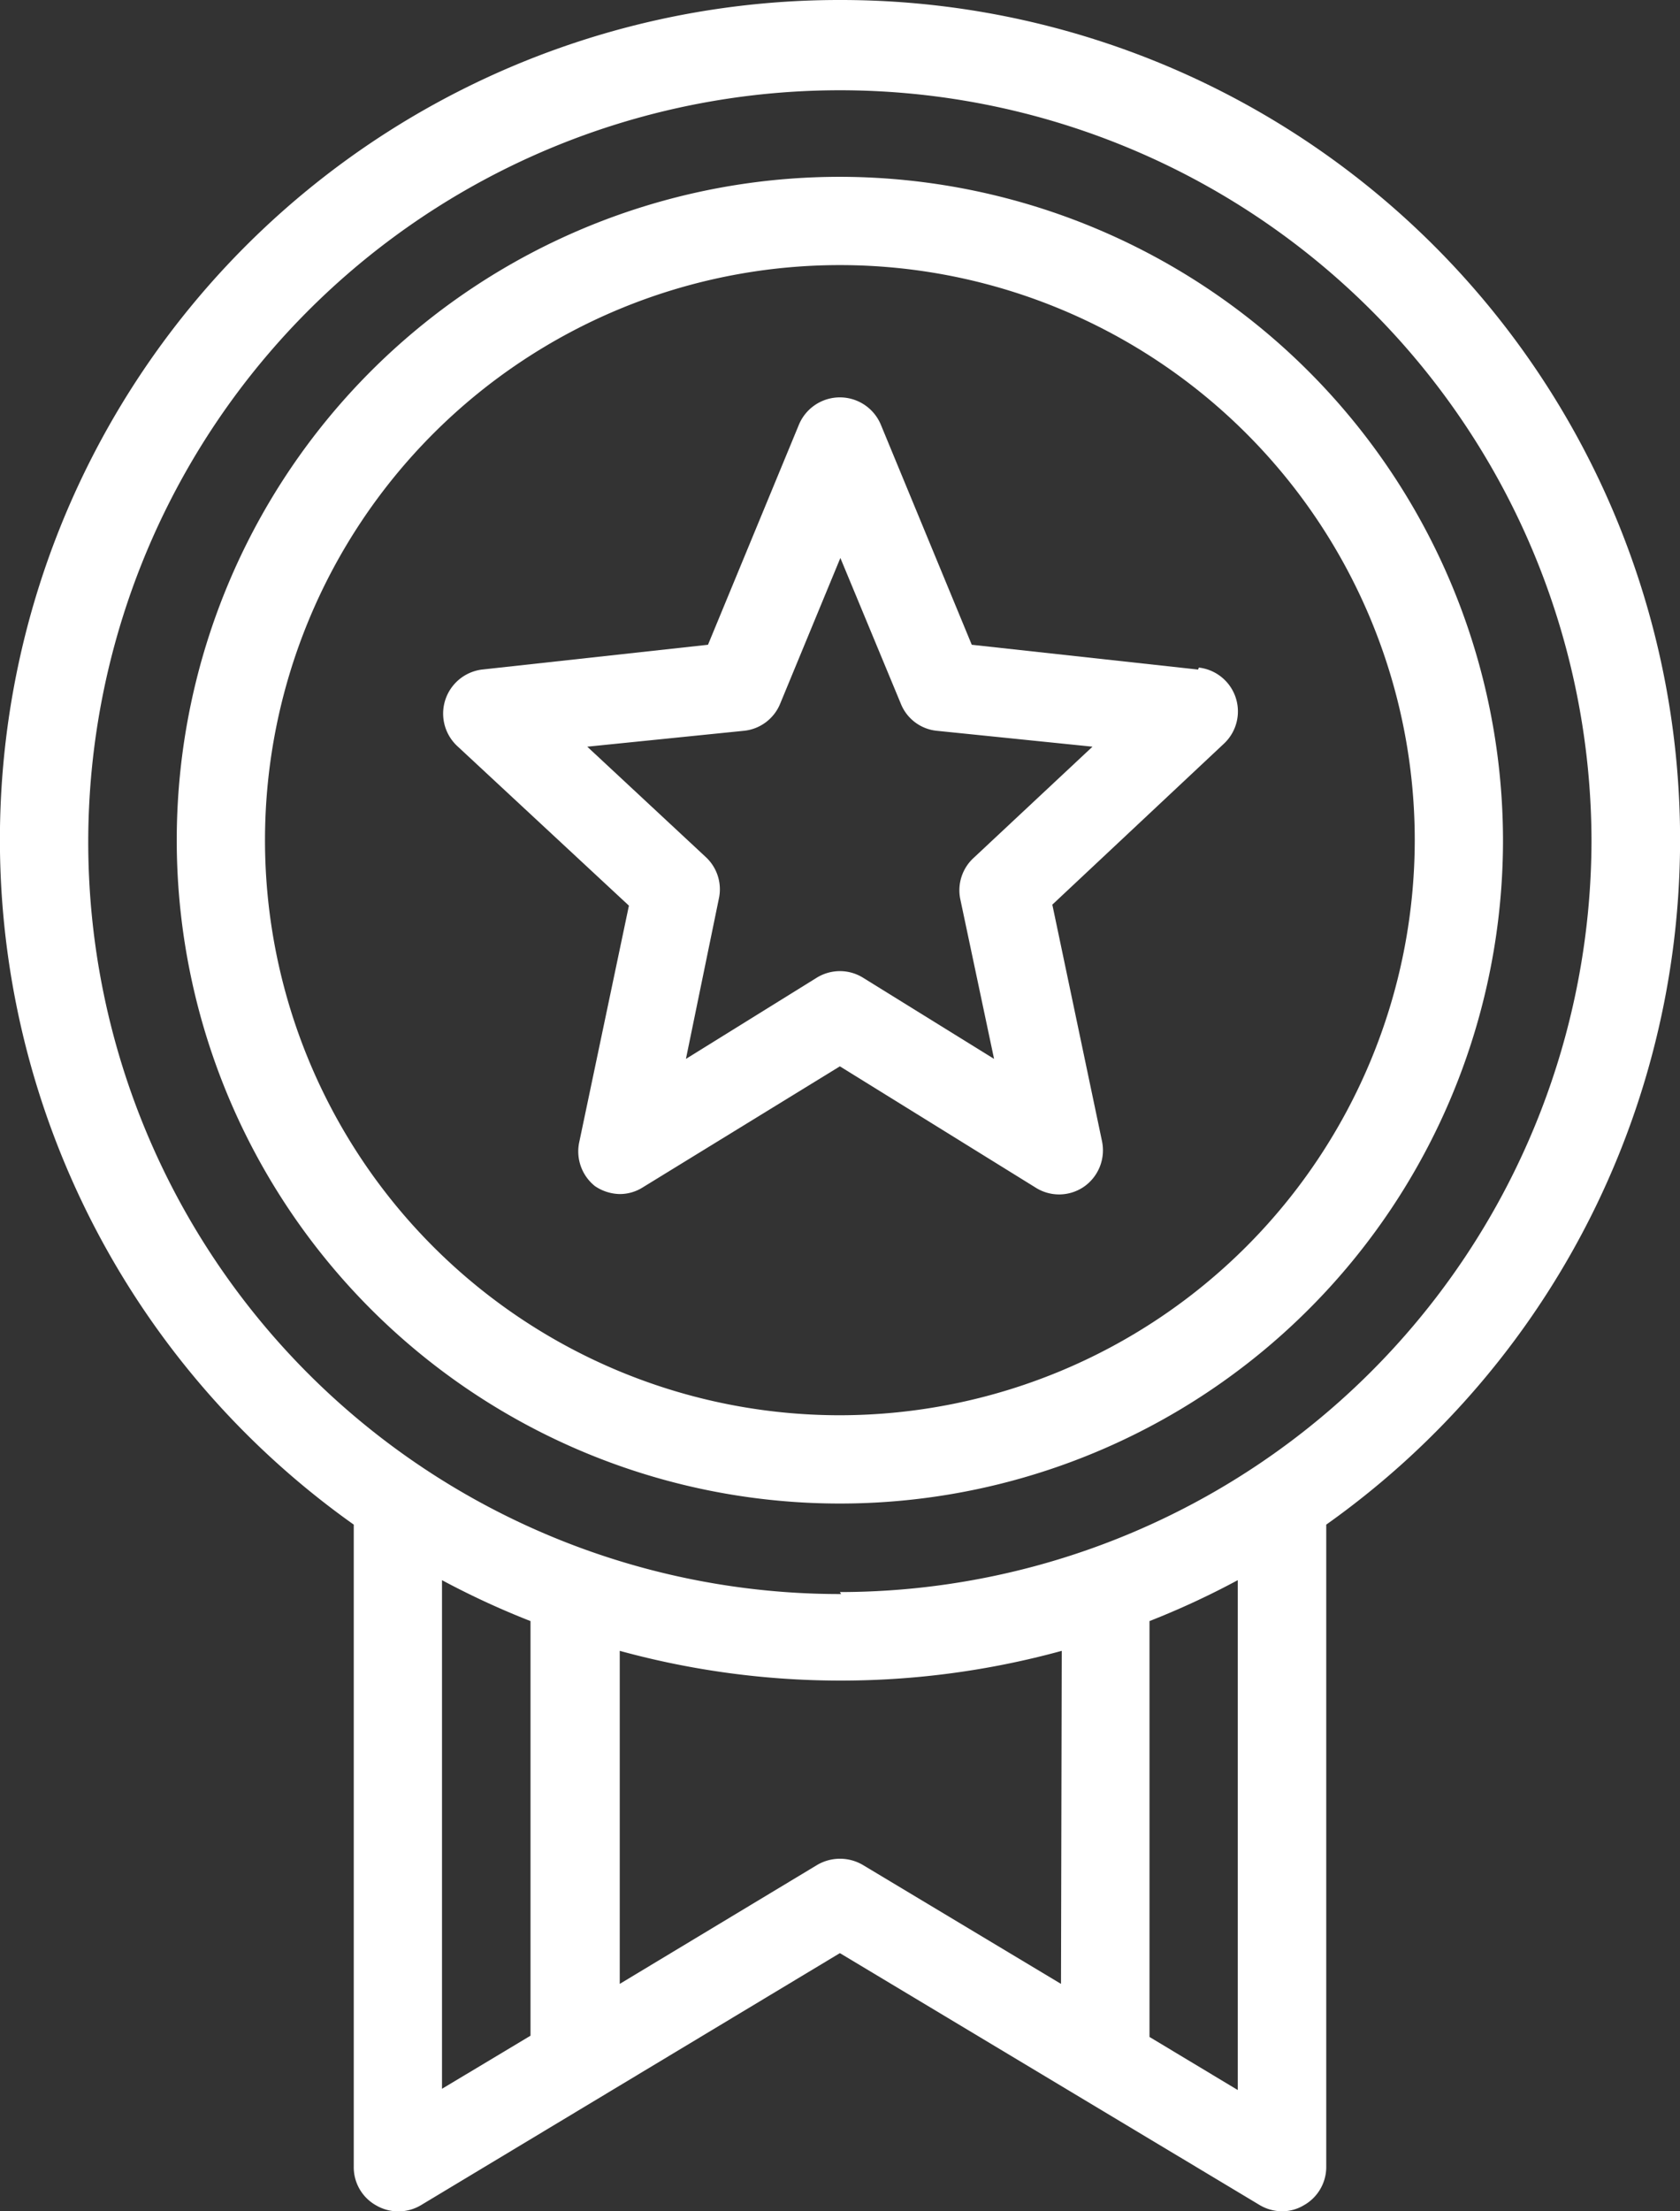 <svg xmlns="http://www.w3.org/2000/svg" viewBox="0 0 67.77 89.17"><rect x="0" y="0" width="67.77" height="89.17" fill="#333333" stroke="none"/><defs><style>.cls-1{fill:#fff;}</style></defs><g id="Layer_2" data-name="Layer 2"><g id="Layer_1-2" data-name="Layer 1"><path class="cls-1" d="M33.88,0A33.86,33.86,0,0,0,14.27,61.48v25.9a1.76,1.76,0,0,0,.9,1.55,1.78,1.78,0,0,0,1.8,0L33.88,78.76,50.8,88.91a1.78,1.78,0,0,0,.92.26,1.7,1.7,0,0,0,.87-.24,1.77,1.77,0,0,0,.91-1.55V61.48A33.86,33.86,0,0,0,33.88,0ZM21.4,82.09l-3.57,2.14V63.72a33,33,0,0,0,3.57,1.65ZM42.8,80l-8-4.8a1.82,1.82,0,0,0-1.83,0L25,80V66.57a33.72,33.72,0,0,0,17.83,0Zm7.13,4.28-3.56-2.14V65.37a32.83,32.83,0,0,0,3.56-1.65Zm-16-20A30.32,30.32,0,1,1,64.2,33.88,30.35,30.35,0,0,1,33.88,64.2Z"/><path class="cls-1" d="M33.88,7.13A26.75,26.75,0,1,0,60.63,33.88,26.78,26.78,0,0,0,33.88,7.13Zm0,49.94A23.19,23.19,0,1,1,57.07,33.88,23.21,23.21,0,0,1,33.88,57.07Z"/><path class="cls-1" d="M48.33,27,39.2,26l-3.67-8.88a1.79,1.79,0,0,0-3.3,0L28.56,26,19.44,27a1.79,1.79,0,0,0-1,3.08l6.93,6.44-2,9.52A1.79,1.79,0,0,0,24,47.83a1.84,1.84,0,0,0,1,.32,1.73,1.73,0,0,0,.93-.27L33.88,43l7.88,4.88a1.77,1.77,0,0,0,2-.05A1.79,1.79,0,0,0,44.45,46l-2-9.52L49.36,30a1.78,1.78,0,0,0-1-3.08Zm-9.06,7.6a1.77,1.77,0,0,0-.53,1.67l1.36,6.43-5.28-3.27a1.77,1.77,0,0,0-.94-.27,1.79,1.79,0,0,0-.94.27l-5.27,3.27L29,36.23a1.77,1.77,0,0,0-.53-1.67l-4.78-4.45L30,29.47a1.77,1.77,0,0,0,1.47-1.09l2.43-5.88,2.44,5.88a1.75,1.75,0,0,0,1.46,1.09l6.27.64Z"/></g></g></svg>